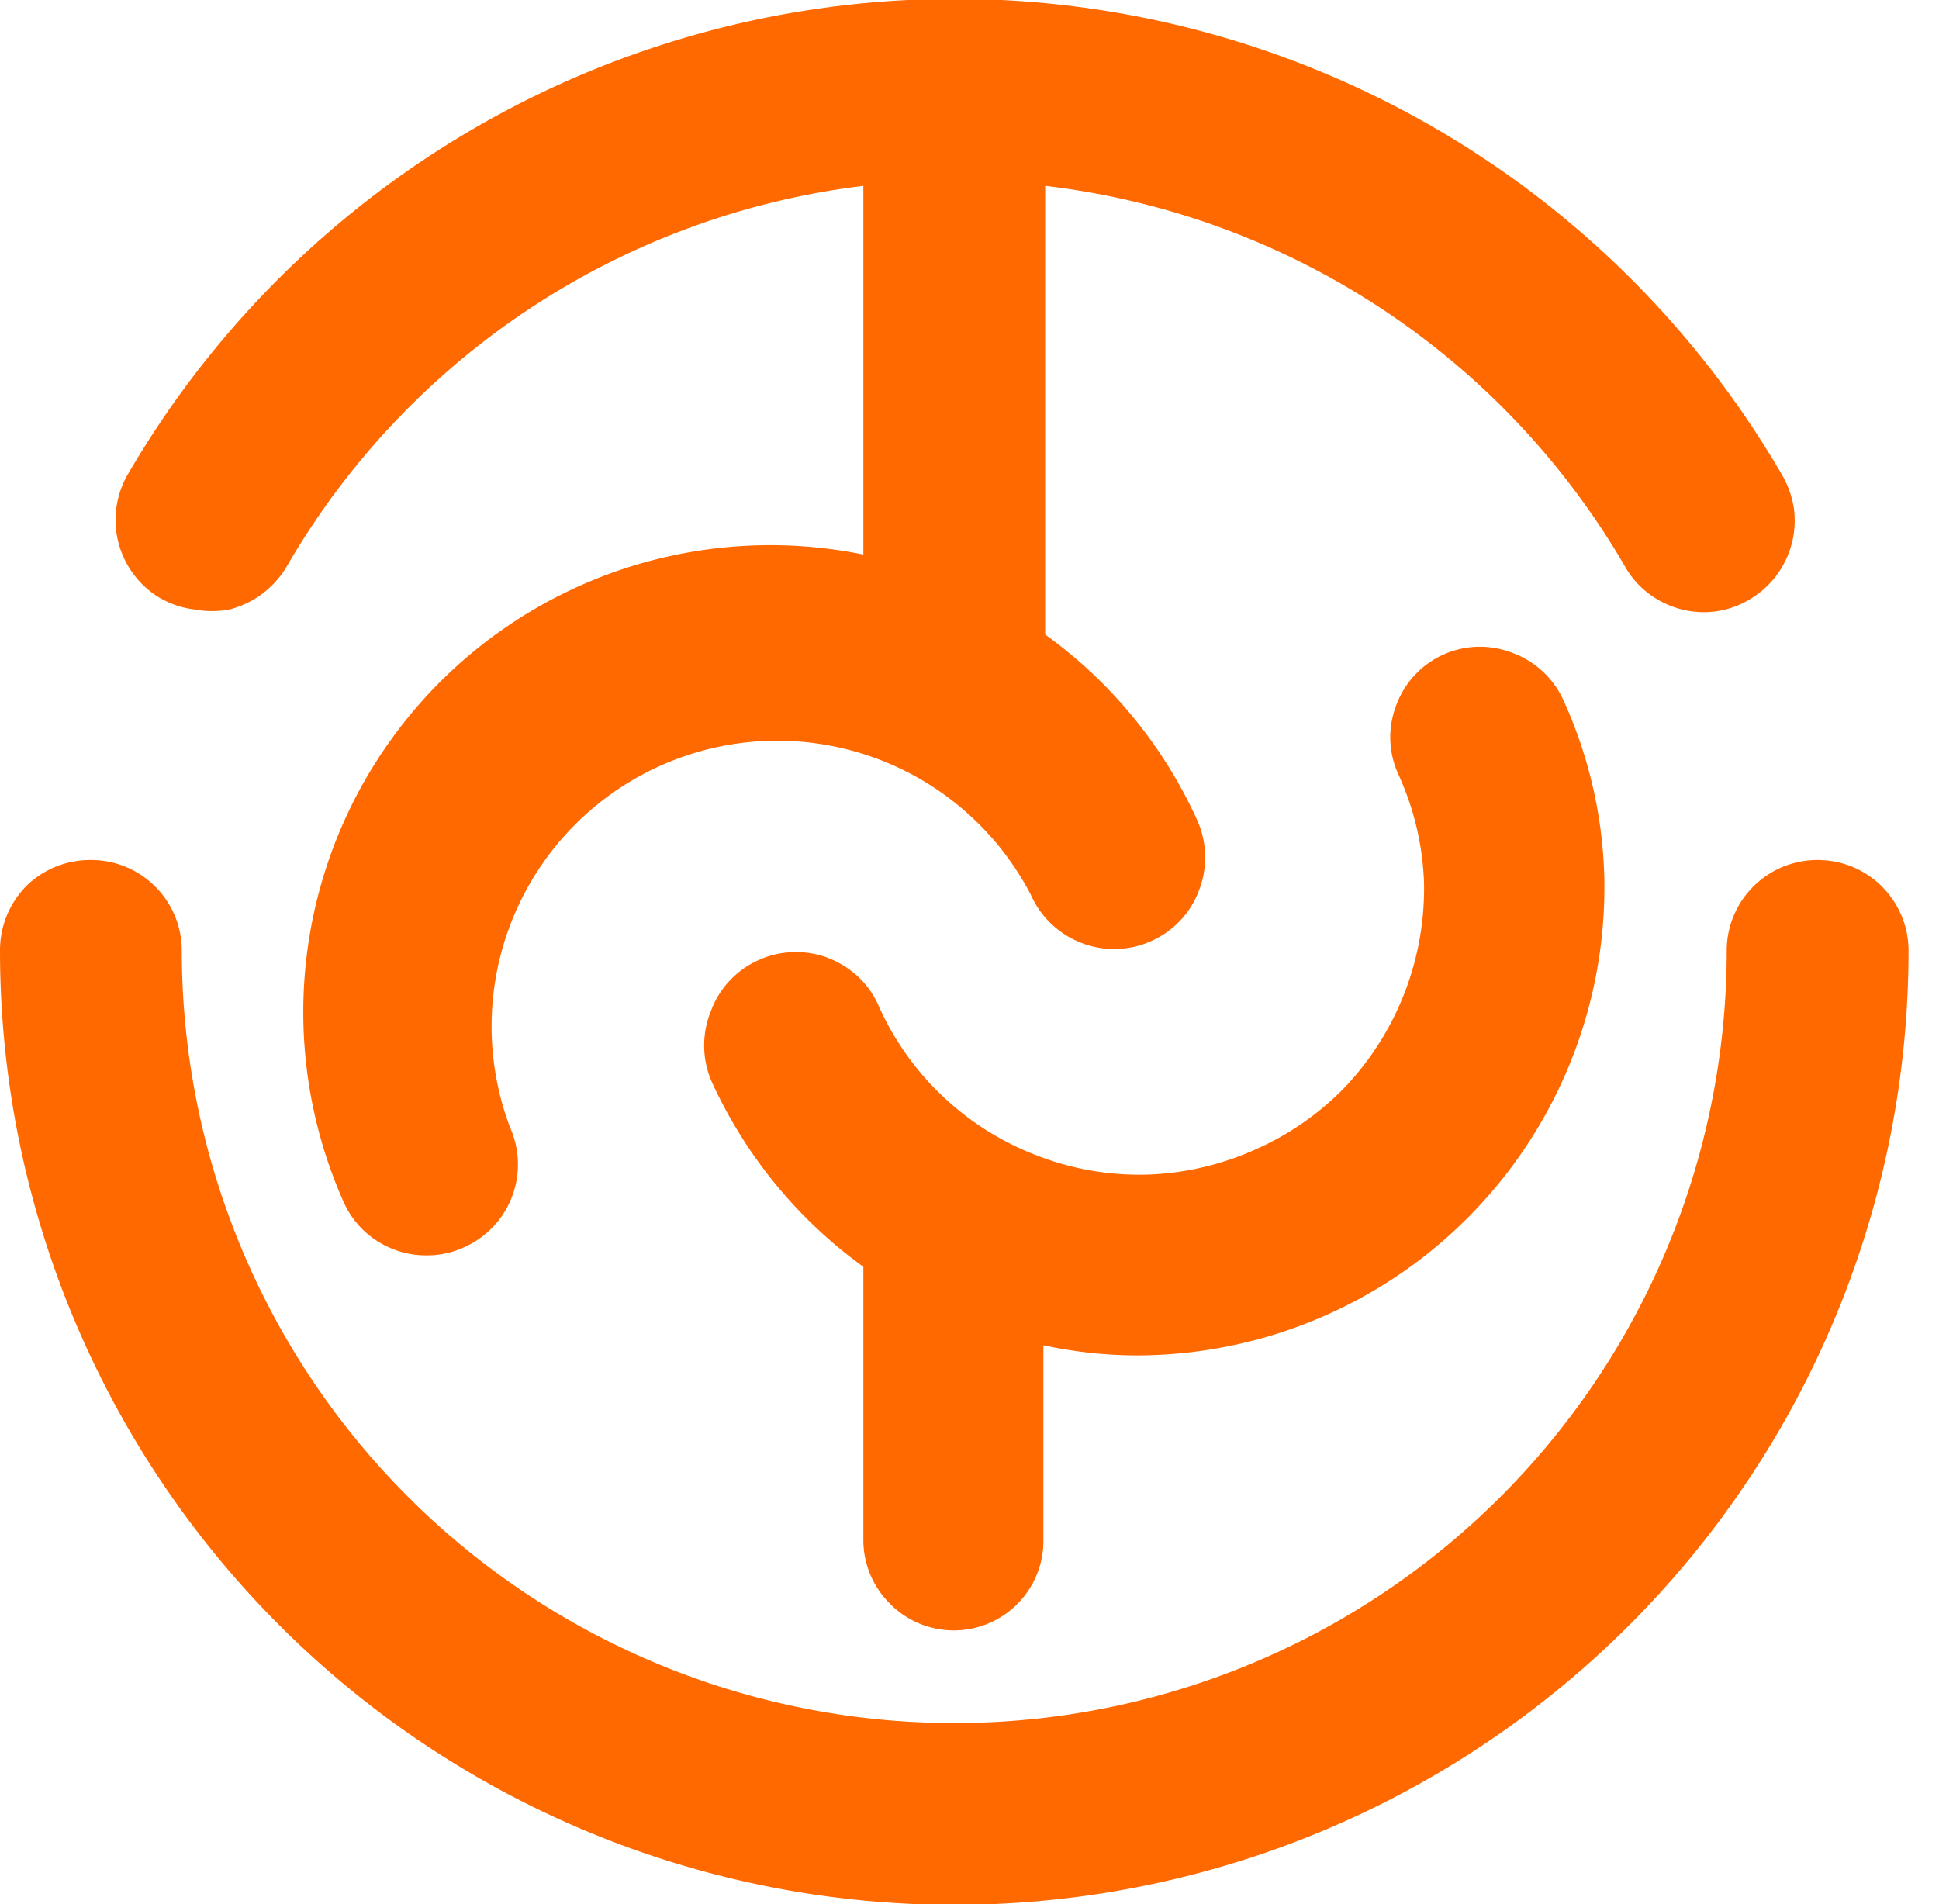 <?xml version="1.0" encoding="UTF-8"?> <svg xmlns="http://www.w3.org/2000/svg" width="76.36" height="75" viewBox="0 0 76.36 75"><path d="M34,60.64V49.89a18.42,18.42,0,0,1-6-7.35A3.59,3.59,0,0,1,28,39.81a3.52,3.52,0,0,1,1.88-2,3.38,3.38,0,0,1,1.36-.31,3.43,3.43,0,0,1,1.38.23,3.73,3.73,0,0,1,1.18.74,3.51,3.51,0,0,1,.8,1.14,11.19,11.19,0,0,0,6.27,5.91,11.12,11.12,0,0,0,4.31.74,11.27,11.27,0,0,0,4.28-1A11.15,11.15,0,0,0,53,42.78a11.39,11.39,0,0,0,3.08-8,11.18,11.18,0,0,0-1-4.26,3.5,3.5,0,0,1-.1-2.73,3.51,3.51,0,0,1,4.6-2.07,3.55,3.55,0,0,1,2,1.88,17.89,17.89,0,0,1,1.6,7A18.44,18.44,0,0,1,44.77,53.38a17.5,17.5,0,0,1-3.68-.4v7.61A3.53,3.53,0,0,1,35,63.11,3.52,3.52,0,0,1,34,60.64ZM6.34,23.57A3.42,3.42,0,0,0,7.65,24,3.67,3.67,0,0,0,9.05,24a3.75,3.75,0,0,0,1.26-.6,3.84,3.84,0,0,0,.93-1A30.48,30.48,0,0,1,34,7.32V21.84A18.39,18.39,0,0,0,13.52,47.31a3.52,3.52,0,0,0,1.31,1.55,3.57,3.57,0,0,0,2,.58,3.48,3.48,0,0,0,1.45-.32,3.57,3.57,0,0,0,1.81-4.71A11.25,11.25,0,0,1,40.6,35.25a3.58,3.58,0,0,0,2,1.89,3.43,3.43,0,0,0,1.38.23,3.38,3.38,0,0,0,1.36-.31,3.52,3.52,0,0,0,1.88-2,3.59,3.59,0,0,0-.06-2.73,18.35,18.35,0,0,0-6-7.34V7.32A30.52,30.52,0,0,1,64,22.32a3.5,3.5,0,0,0,1.31,1.31,3.61,3.61,0,0,0,1.79.48,3.48,3.48,0,0,0,1.78-.49,3.6,3.6,0,0,0,1.77-3.56,3.7,3.7,0,0,0-.45-1.32A37.68,37.68,0,0,0,5,18.74a3.58,3.58,0,0,0,1.33,4.83Zm65.24,10.3A3.57,3.57,0,0,0,68,37.44a30.42,30.42,0,0,1-60.84,0,3.57,3.57,0,0,0-3.57-3.57,3.59,3.59,0,0,0-2.53,1,3.65,3.65,0,0,0-.78,1.16A3.6,3.6,0,0,0,0,37.44a37.58,37.58,0,0,0,75.16,0,3.57,3.57,0,0,0-3.58-3.57Z" fill="#ff6900"></path></svg> 